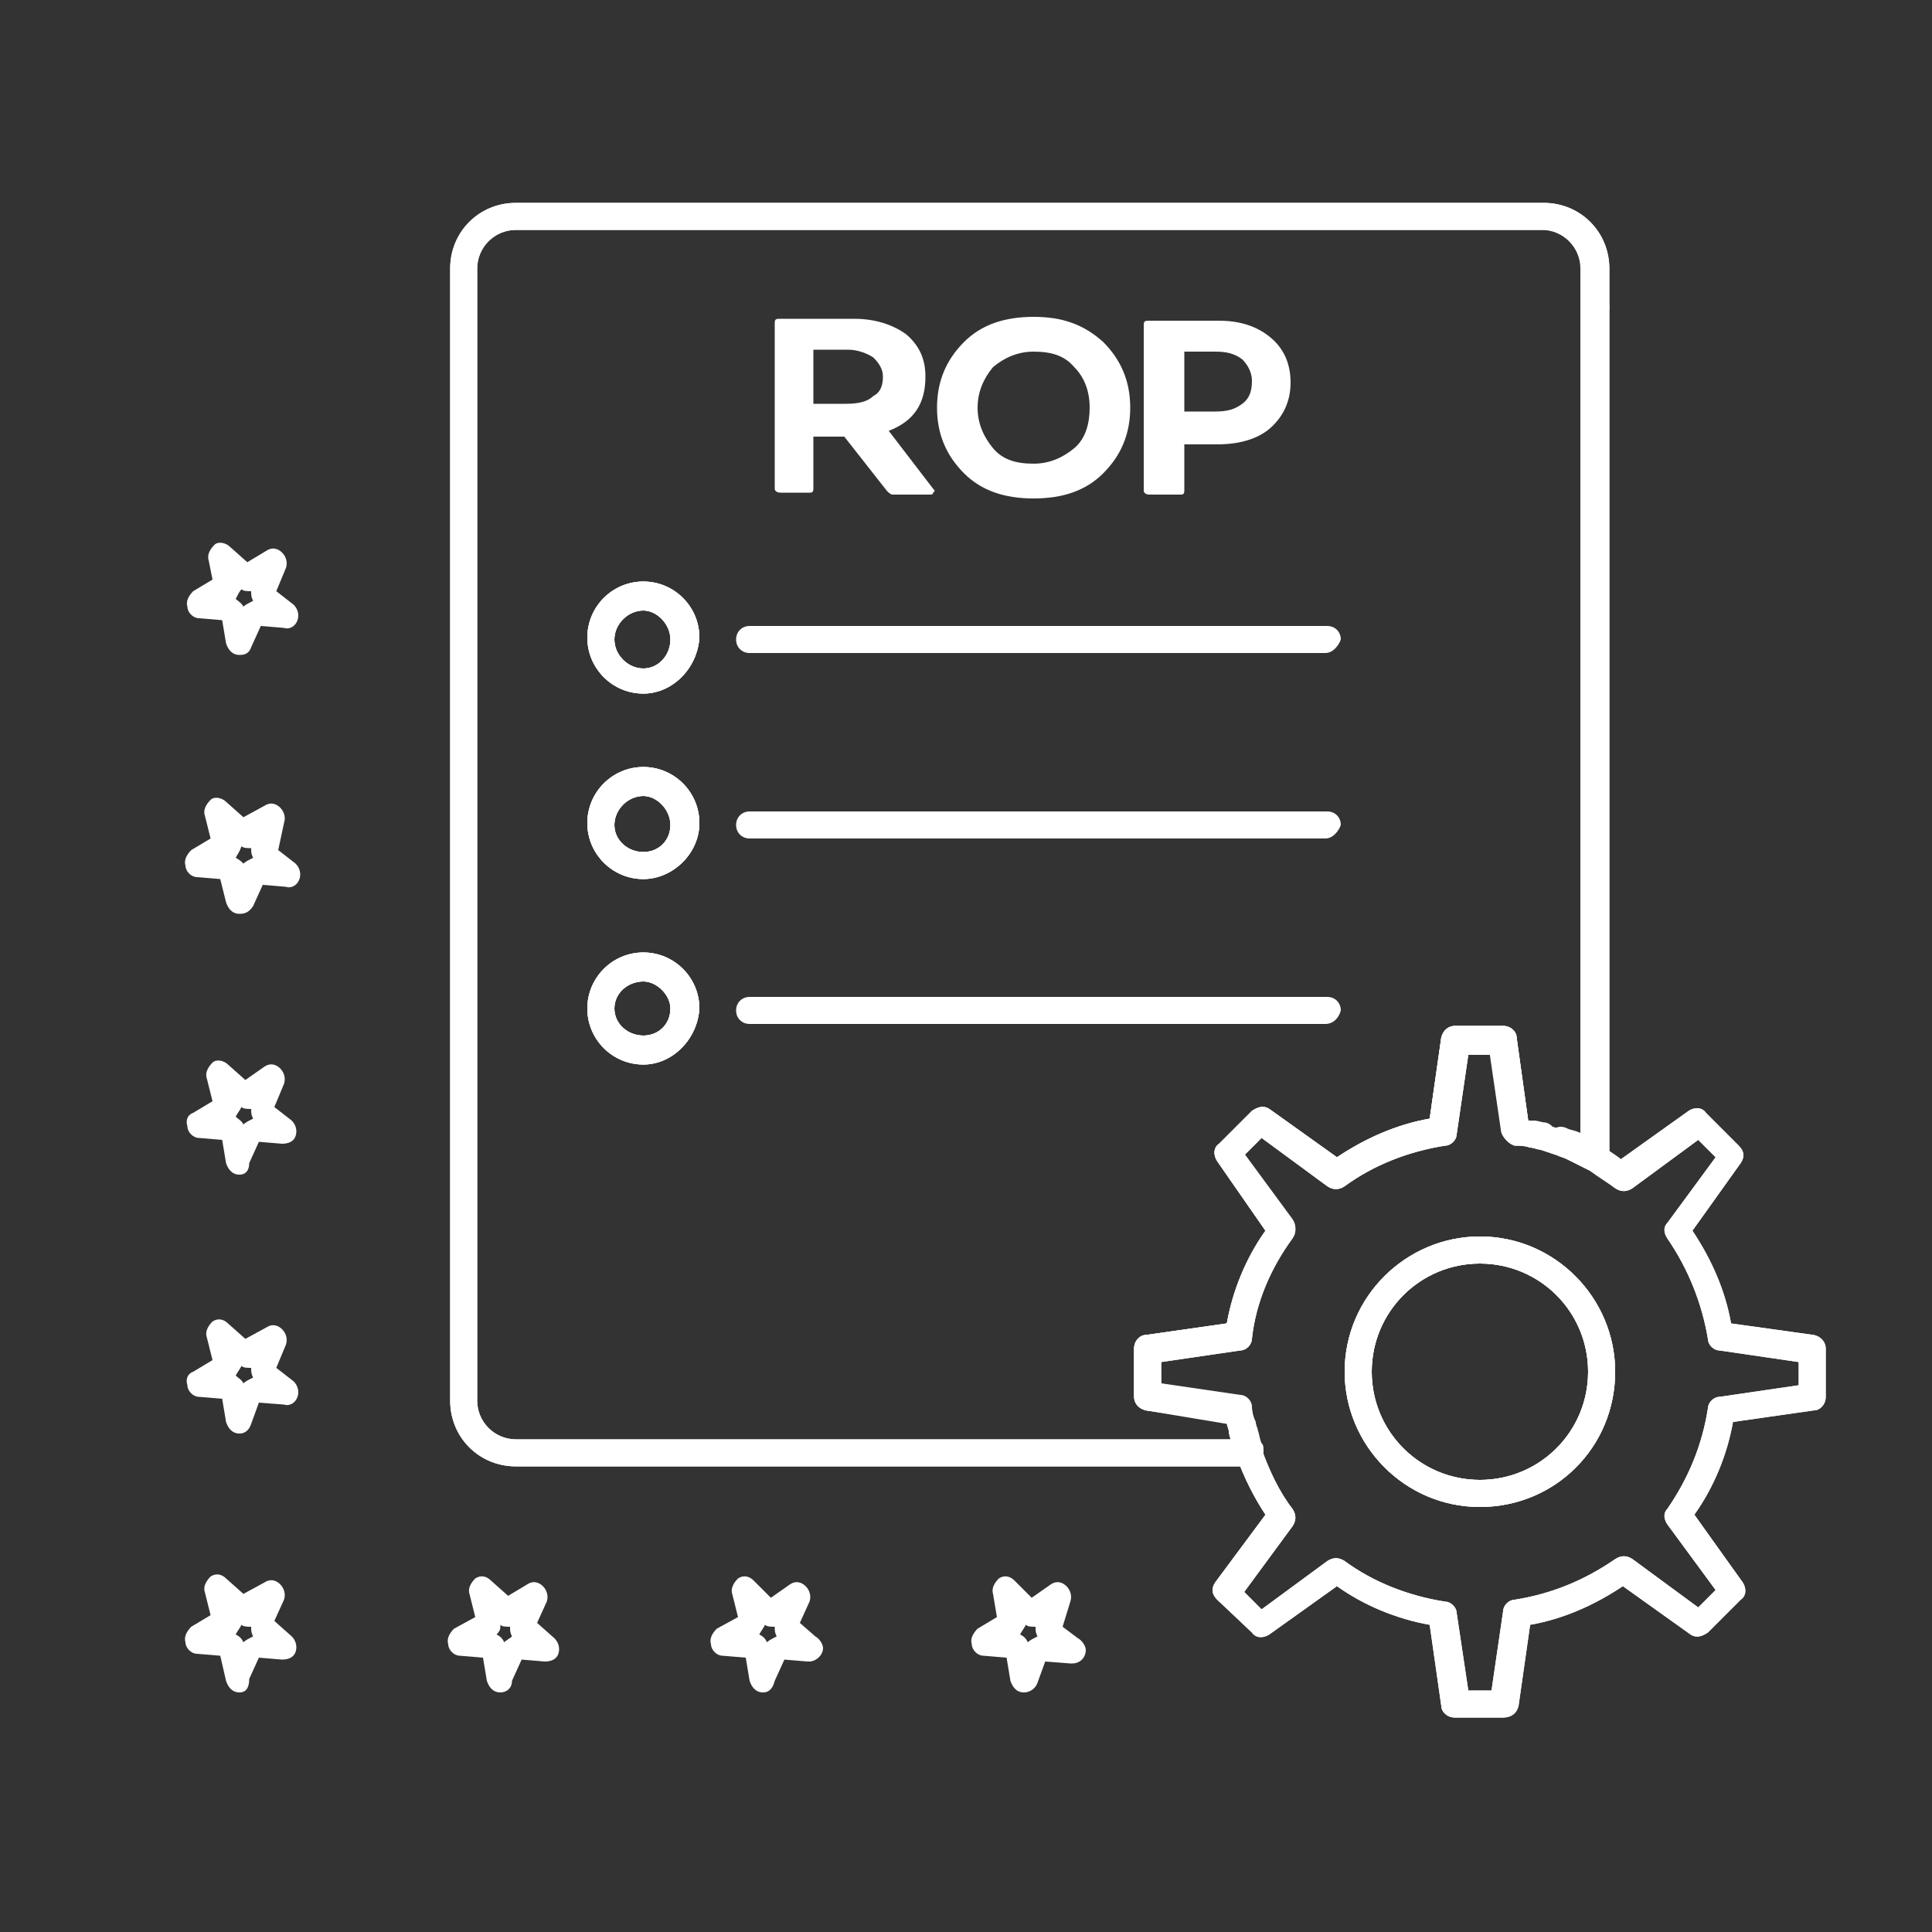 <?xml version="1.0" encoding="UTF-8"?> <svg xmlns="http://www.w3.org/2000/svg" xmlns:xlink="http://www.w3.org/1999/xlink" version="1.1" id="Capa_1" x="0px" y="0px" width="100px" height="100px" viewBox="0 0 100 100" style="enable-background:new 0 0 100 100;" xml:space="preserve"><rect x="0" y="0" width="100" height="100" fill="#333333" stroke="none"/> <style type="text/css"> .st0{fill:#FFFFFF;} </style> <g> <g> <g> <g id="XMLID_8_"> <g> <path class="st0" d="M76.6,78c-3.9,0-7-3.2-7-7c0-3.9,3.2-7,7-7c3.9,0,7,3.2,7,7C83.6,74.9,80.5,78,76.6,78z M76.6,65.4 c-3.1,0-5.6,2.5-5.6,5.6c0,3.1,2.5,5.6,5.6,5.6c3.1,0,5.6-2.5,5.6-5.6C82.2,67.9,79.7,65.4,76.6,65.4z"></path> <path class="st0" d="M33.3,55.1c-1.6,0-2.9-1.3-2.9-2.9c0-1.6,1.3-2.9,2.9-2.9c1.6,0,2.9,1.3,2.9,2.9 C36.1,53.8,34.8,55.1,33.3,55.1z M33.3,50.8c-0.8,0-1.5,0.6-1.5,1.4c0,0.8,0.7,1.4,1.5,1.4c0.8,0,1.4-0.6,1.4-1.4 C34.7,51.5,34,50.8,33.3,50.8z"></path> <path class="st0" d="M33.3,45.5c-1.6,0-2.9-1.3-2.9-2.9s1.3-2.9,2.9-2.9c1.6,0,2.9,1.3,2.9,2.9S34.8,45.5,33.3,45.5z M33.3,41.2c-0.8,0-1.5,0.7-1.5,1.5c0,0.8,0.7,1.4,1.5,1.4c0.8,0,1.4-0.6,1.4-1.4C34.7,41.9,34,41.2,33.3,41.2z"></path> <path class="st0" d="M33.3,35.9c-1.6,0-2.9-1.3-2.9-2.9c0-1.6,1.3-2.9,2.9-2.9c1.6,0,2.9,1.3,2.9,2.9 C36.1,34.6,34.8,35.9,33.3,35.9z M33.3,31.6c-0.8,0-1.5,0.7-1.5,1.5c0,0.8,0.7,1.5,1.5,1.5c0.8,0,1.4-0.7,1.4-1.5 C34.7,32.3,34,31.6,33.3,31.6z"></path> <path class="st0" d="M64.7,75.9C64.7,75.9,64.7,75.9,64.7,75.9h-38c-1.9,0-3.4-1.5-3.4-3.4V13.9c0-1.9,1.5-3.4,3.4-3.4h53.2 c1.9,0,3.4,1.5,3.4,3.4v46c0,0.3-0.1,0.5-0.4,0.6c-0.2,0.1-0.5,0.1-0.7,0c-0.4-0.2-0.8-0.4-1.2-0.6c-0.2-0.1-0.3-0.1-0.5-0.2 c-0.3-0.1-0.6-0.2-0.9-0.3c-0.1,0-0.3-0.1-0.5-0.1c-0.3-0.1-0.5-0.1-0.8-0.1c-0.3-0.1-0.5-0.3-0.6-0.6l-0.6-4.1H76l-0.6,4.1 c0,0.3-0.3,0.6-0.6,0.6c-1.9,0.3-3.7,1-5.2,2.1c-0.3,0.2-0.6,0.2-0.9,0l-3.4-2.5l-0.9,0.9l2.5,3.4c0.2,0.3,0.2,0.6,0,0.9 c-1.1,1.5-1.9,3.3-2.1,5.2c0,0.3-0.3,0.6-0.6,0.6l-4.1,0.6v1.2l4.1,0.6c0.3,0,0.6,0.3,0.6,0.6c0,0.3,0.1,0.6,0.2,0.8 c0,0.2,0.1,0.3,0.1,0.4c0.1,0.3,0.1,0.5,0.2,0.7c0.1,0.1,0.1,0.2,0.1,0.4C65.4,75.6,65.1,75.9,64.7,75.9z M26.7,11.9 c-1.1,0-2,0.9-2,2v58.6c0,1.1,0.9,2,2,2h37c0-0.2-0.1-0.3-0.1-0.4c0-0.1-0.1-0.3-0.1-0.4L59.3,73c-0.4-0.1-0.6-0.4-0.6-0.7 v-2.5c0-0.4,0.3-0.7,0.6-0.7l4.2-0.6c0.3-1.7,1-3.4,2-4.8L63,60.1c-0.2-0.3-0.2-0.7,0.1-0.9l1.7-1.7c0.3-0.2,0.6-0.3,0.9-0.1 l3.5,2.5c1.5-1,3.1-1.7,4.8-2l0.6-4.2c0.1-0.4,0.4-0.6,0.7-0.6h2.5c0.4,0,0.7,0.3,0.7,0.6l0.6,4.3c0.1,0,0.2,0,0.3,0.1 c0.2,0,0.4,0.1,0.5,0.1c0.4,0.1,0.7,0.2,1,0.3c0.2,0.1,0.4,0.1,0.6,0.2c0.1,0,0.2,0.1,0.3,0.1V13.9c0-1.1-0.9-2-2-2H26.7z M33.3,55.1c-1.6,0-2.9-1.3-2.9-2.9c0-1.6,1.3-2.9,2.9-2.9c1.6,0,2.9,1.3,2.9,2.9C36.1,53.8,34.8,55.1,33.3,55.1z M33.3,50.8 c-0.8,0-1.5,0.6-1.5,1.4c0,0.8,0.7,1.4,1.5,1.4c0.8,0,1.4-0.6,1.4-1.4C34.7,51.5,34,50.8,33.3,50.8z M33.3,45.5 c-1.6,0-2.9-1.3-2.9-2.9s1.3-2.9,2.9-2.9c1.6,0,2.9,1.3,2.9,2.9S34.8,45.5,33.3,45.5z M33.3,41.2c-0.8,0-1.5,0.7-1.5,1.5 c0,0.8,0.7,1.4,1.5,1.4c0.8,0,1.4-0.6,1.4-1.4C34.7,41.9,34,41.2,33.3,41.2z M33.3,35.9c-1.6,0-2.9-1.3-2.9-2.9 c0-1.6,1.3-2.9,2.9-2.9c1.6,0,2.9,1.3,2.9,2.9C36.1,34.6,34.8,35.9,33.3,35.9z M33.3,31.6c-0.8,0-1.5,0.7-1.5,1.5 c0,0.8,0.7,1.5,1.5,1.5c0.8,0,1.4-0.7,1.4-1.5C34.7,32.3,34,31.6,33.3,31.6z"></path> <path class="st0" d="M77.8,88.9h-2.5c-0.4,0-0.7-0.3-0.7-0.6L74,84.1c-1.7-0.3-3.4-1-4.8-2l-3.5,2.5c-0.3,0.2-0.7,0.2-0.9-0.1 L63,82.8c-0.3-0.3-0.3-0.6-0.1-0.9l2.6-3.5c-0.6-0.9-1.1-1.9-1.5-3c-0.1-0.3-0.2-0.6-0.3-0.9c0-0.2-0.1-0.3-0.1-0.5 c0-0.1-0.1-0.3-0.1-0.4L59.3,73c-0.4-0.1-0.6-0.4-0.6-0.7v-2.5c0-0.4,0.3-0.7,0.6-0.7l4.2-0.6c0.3-1.7,1-3.4,2-4.8L63,60.1 c-0.2-0.3-0.2-0.7,0.1-0.9l1.7-1.7c0.3-0.2,0.6-0.3,0.9-0.1l3.5,2.5c1.5-1,3.1-1.7,4.8-2l0.6-4.2c0.1-0.4,0.4-0.6,0.7-0.6h2.5 c0.4,0,0.7,0.3,0.7,0.6l0.6,4.3c0.1,0,0.2,0,0.3,0.1c0.2,0,0.4,0.1,0.5,0.1c0.4,0.1,0.7,0.2,1,0.3c0.2,0.1,0.4,0.1,0.6,0.2 c0.5,0.2,0.9,0.4,1.3,0.6c0.4,0.2,0.7,0.4,1.1,0.7l3.5-2.5c0.3-0.2,0.7-0.2,0.9,0.1l1.7,1.7c0.3,0.3,0.3,0.6,0.1,0.9l-2.5,3.5 c1,1.5,1.7,3.1,2,4.8l4.3,0.6c0.4,0.1,0.6,0.4,0.6,0.7v2.5c0,0.4-0.3,0.7-0.6,0.7l-4.2,0.6c-0.3,1.7-1,3.4-2,4.8l2.5,3.5 c0.2,0.3,0.2,0.7-0.1,0.9l-1.7,1.7c-0.3,0.2-0.6,0.3-0.9,0.1L84,82.1c-1.5,1-3.1,1.7-4.8,2l-0.6,4.2 C78.5,88.7,78.2,88.9,77.8,88.9z M76,87.5h1.2l0.6-4.1c0-0.3,0.3-0.6,0.6-0.6c1.9-0.3,3.6-1,5.2-2.1c0.3-0.2,0.6-0.2,0.9,0 l3.4,2.5l0.9-0.9l-2.5-3.4c-0.2-0.3-0.2-0.6,0-0.8c1.1-1.6,1.8-3.3,2.1-5.2c0-0.3,0.3-0.6,0.6-0.6l4.1-0.6v-1.2l-4.1-0.6 c-0.3,0-0.6-0.3-0.6-0.6c-0.3-1.8-1-3.6-2.1-5.2c-0.2-0.3-0.2-0.6,0-0.8l2.5-3.4l-0.9-0.9l-3.4,2.5c-0.3,0.2-0.6,0.2-0.9,0 c-0.4-0.3-0.9-0.6-1.3-0.9c-0.4-0.2-0.8-0.4-1.2-0.6c-0.2-0.1-0.3-0.1-0.5-0.2c-0.3-0.1-0.6-0.2-0.9-0.3 c-0.1,0-0.3-0.1-0.5-0.1c-0.3-0.1-0.5-0.1-0.8-0.1c-0.3-0.1-0.5-0.3-0.6-0.6l-0.6-4.1H76l-0.6,4.1c0,0.3-0.3,0.6-0.6,0.6 c-1.9,0.3-3.7,1-5.2,2.1c-0.3,0.2-0.6,0.2-0.9,0l-3.4-2.5l-0.9,0.9l2.5,3.4c0.2,0.3,0.2,0.6,0,0.9c-1.1,1.5-1.9,3.3-2.1,5.2 c0,0.3-0.3,0.6-0.6,0.6l-4.1,0.6v1.2l4.1,0.6c0.3,0,0.6,0.3,0.6,0.6c0,0.3,0.1,0.6,0.2,0.8c0,0.2,0.1,0.3,0.1,0.5 c0.1,0.3,0.1,0.5,0.2,0.8c0.4,1.1,0.9,2.2,1.6,3.1c0.2,0.3,0.2,0.6,0,0.9l-2.5,3.4l0.9,0.9l3.4-2.5c0.3-0.2,0.6-0.2,0.9,0 c1.5,1.1,3.3,1.8,5.2,2.1c0.3,0,0.6,0.3,0.6,0.6L76,87.5z M76.6,78c-3.9,0-7-3.2-7-7c0-3.9,3.2-7,7-7c3.9,0,7,3.2,7,7 C83.6,74.9,80.5,78,76.6,78z M76.6,65.4c-3.1,0-5.6,2.5-5.6,5.6c0,3.1,2.5,5.6,5.6,5.6c3.1,0,5.6-2.5,5.6-5.6 C82.2,67.9,79.7,65.4,76.6,65.4z"></path> <path class="st0" d="M53,87.6C53,87.6,53,87.6,53,87.6c-0.4,0-0.6-0.3-0.7-0.6l-0.2-1.2l-1.2-0.1c-0.3,0-0.6-0.3-0.6-0.6 c-0.1-0.3,0.1-0.6,0.3-0.8l1-0.6l-0.2-1.2c-0.1-0.3,0.1-0.6,0.3-0.8c0.3-0.2,0.6-0.1,0.8,0.1l0.9,0.9l1-0.7 c0.3-0.2,0.6-0.1,0.8,0.1c0.2,0.2,0.3,0.5,0.2,0.8L55,84.2l0.8,0.6c0.2,0.1,0.4,0.4,0.4,0.6c0,0.4-0.3,0.7-0.7,0.7 c0,0-0.1,0-0.1,0L54.1,86l-0.4,1.1C53.6,87.4,53.3,87.6,53,87.6z M52.8,84.6c0.2,0.1,0.3,0.2,0.4,0.4c0.1-0.1,0.3-0.2,0.5-0.3 c-0.1-0.2-0.1-0.3-0.1-0.5c-0.2,0-0.4,0-0.5-0.1C53,84.3,52.9,84.4,52.8,84.6z"></path> <path class="st0" d="M39.5,87.6C39.4,87.6,39.4,87.6,39.5,87.6c-0.4,0-0.6-0.3-0.7-0.6l-0.2-1.2l-1.2-0.1 c-0.3,0-0.6-0.3-0.6-0.6c-0.1-0.3,0.1-0.6,0.3-0.8l1.1-0.6l-0.3-1.2c-0.1-0.3,0.1-0.6,0.3-0.8c0.3-0.2,0.6-0.1,0.8,0.1l0.9,0.9 l1-0.7c0.3-0.2,0.6-0.1,0.8,0.1c0.2,0.2,0.3,0.5,0.2,0.8l-0.5,1.1l0.8,0.7c0.2,0.1,0.4,0.4,0.4,0.6c0,0.4-0.4,0.7-0.7,0.7 c0,0-0.1,0-0.1,0l-1.2-0.1l-0.5,1.1C40,87.4,39.8,87.6,39.5,87.6z M39.3,84.6c0.2,0.1,0.3,0.2,0.4,0.4c0.1-0.1,0.3-0.2,0.5-0.3 c-0.1-0.2-0.1-0.3-0.1-0.5c-0.2,0-0.4,0-0.5-0.1C39.5,84.3,39.4,84.4,39.3,84.6z"></path> <path class="st0" d="M25.9,87.6C25.9,87.6,25.9,87.6,25.9,87.6c-0.4,0-0.6-0.3-0.7-0.6L25,85.8l-1.2-0.1 c-0.3,0-0.6-0.3-0.6-0.6c-0.1-0.3,0.1-0.6,0.3-0.8l1.1-0.6l-0.3-1.2c-0.1-0.3,0.1-0.6,0.3-0.8c0.3-0.2,0.6-0.1,0.8,0.1l0.9,0.8 l1-0.6c0.3-0.2,0.6-0.1,0.8,0.1c0.2,0.2,0.3,0.5,0.2,0.8l-0.5,1.1l0.9,0.8c0.2,0.2,0.3,0.5,0.2,0.8c-0.1,0.3-0.4,0.4-0.7,0.4 l-1.2-0.1l-0.5,1.1C26.5,87.4,26.2,87.6,25.9,87.6z M25.7,84.6c0.2,0.1,0.3,0.2,0.4,0.4c0.1-0.1,0.3-0.2,0.4-0.3 c-0.1-0.2-0.1-0.3-0.1-0.5c-0.2,0-0.4,0-0.5-0.1C25.9,84.3,25.9,84.4,25.7,84.6z"></path> <path class="st0" d="M12.4,87.6C12.4,87.6,12.4,87.6,12.4,87.6c-0.4,0-0.6-0.3-0.7-0.6l-0.3-1.3l-1.2-0.1 c-0.3,0-0.6-0.3-0.6-0.6c-0.1-0.3,0.1-0.6,0.3-0.8l1-0.6l-0.3-1.2c-0.1-0.3,0.1-0.6,0.3-0.8c0.3-0.2,0.6-0.1,0.8,0.1l0.9,0.8 l1.1-0.6c0.3-0.2,0.6-0.1,0.8,0.1c0.2,0.2,0.3,0.5,0.2,0.8l-0.5,1.1l0.9,0.8c0.2,0.2,0.3,0.5,0.2,0.8c-0.1,0.3-0.4,0.4-0.7,0.4 l-1.2-0.1l-0.5,1.1C12.9,87.4,12.7,87.6,12.4,87.6z M12.2,84.6c0.2,0.1,0.3,0.2,0.4,0.4c0.1-0.1,0.3-0.2,0.5-0.3 c-0.1-0.2-0.1-0.3-0.1-0.5c-0.2,0-0.4,0-0.5-0.1C12.4,84.3,12.3,84.4,12.2,84.6z"></path> <path class="st0" d="M12.4,74.2C12.4,74.2,12.4,74.2,12.4,74.2c-0.4,0-0.6-0.3-0.7-0.6l-0.2-1.2l-1.2-0.1 c-0.3,0-0.6-0.3-0.6-0.6C9.6,71.4,9.7,71.1,10,71l1-0.6l-0.3-1.2c-0.1-0.3,0.1-0.6,0.3-0.8c0.3-0.2,0.6-0.1,0.8,0.1l0.9,0.8 l1.1-0.6c0.3-0.2,0.6-0.1,0.8,0.1c0.2,0.2,0.3,0.5,0.2,0.8l-0.5,1.2l0.9,0.7c0.2,0.2,0.3,0.5,0.2,0.8c-0.1,0.3-0.4,0.5-0.7,0.4 l-1.3-0.1l-0.4,1.1C12.9,74,12.7,74.2,12.4,74.2z M12.2,71.2c0.1,0.1,0.3,0.2,0.4,0.4c0.1-0.1,0.3-0.2,0.5-0.3 c-0.1-0.2-0.1-0.3-0.1-0.5c-0.2,0-0.4,0-0.5-0.1C12.4,70.9,12.3,71,12.2,71.2z"></path> <path class="st0" d="M12.4,60.8C12.4,60.8,12.4,60.8,12.4,60.8c-0.4,0-0.6-0.3-0.7-0.6L11.5,59l-1.2-0.1 c-0.3,0-0.6-0.3-0.6-0.6C9.6,58,9.7,57.7,10,57.6l1-0.6l-0.3-1.2c-0.1-0.3,0.1-0.6,0.3-0.8s0.6-0.1,0.8,0.1l0.9,0.8l1-0.7 c0.3-0.2,0.6-0.1,0.8,0.1c0.2,0.2,0.3,0.5,0.2,0.8l-0.5,1.2l0.9,0.7c0.2,0.2,0.3,0.5,0.2,0.8c-0.1,0.3-0.4,0.4-0.7,0.4 l-1.2-0.1l-0.5,1.1C12.9,60.6,12.7,60.8,12.4,60.8z M12.2,57.8c0.1,0.1,0.3,0.2,0.4,0.4c0.1-0.1,0.3-0.2,0.5-0.3 c-0.1-0.2-0.1-0.3-0.1-0.5c-0.2,0-0.4,0-0.5-0.1C12.4,57.5,12.3,57.6,12.2,57.8z"></path> <path class="st0" d="M12.4,47.3C12.4,47.3,12.4,47.3,12.4,47.3c-0.4,0-0.6-0.3-0.7-0.6l-0.3-1.2l-1.2-0.1 c-0.3,0-0.6-0.3-0.6-0.6c-0.1-0.3,0.1-0.6,0.3-0.8l1-0.6l-0.3-1.2c-0.1-0.3,0.1-0.6,0.3-0.8s0.6-0.1,0.8,0.1l0.9,0.8l1.1-0.6 c0.3-0.2,0.6-0.1,0.8,0.1c0.2,0.2,0.3,0.5,0.2,0.8L14.4,44l0.9,0.7c0.2,0.2,0.3,0.5,0.2,0.8c-0.1,0.3-0.4,0.5-0.7,0.4l-1.2-0.1 l-0.5,1.1C12.9,47.2,12.7,47.3,12.4,47.3z M12.2,44.4c0.2,0.1,0.3,0.2,0.4,0.3c0.1-0.1,0.3-0.2,0.5-0.3 c-0.1-0.2-0.1-0.3-0.1-0.5c-0.2,0-0.4,0-0.5-0.1C12.4,44.1,12.3,44.2,12.2,44.4z"></path> <path class="st0" d="M12.4,33.9C12.4,33.9,12.4,33.9,12.4,33.9c-0.4,0-0.6-0.3-0.7-0.6l-0.2-1.2l-1.2-0.1 c-0.3,0-0.6-0.3-0.6-0.6c-0.1-0.3,0.1-0.6,0.3-0.8l1-0.6L10.8,29c-0.1-0.3,0.1-0.6,0.3-0.8s0.6-0.1,0.8,0.1l0.9,0.8l1-0.6 c0.3-0.2,0.6-0.1,0.8,0.1c0.2,0.2,0.3,0.5,0.2,0.8l-0.5,1.2l0.9,0.7c0.2,0.2,0.3,0.5,0.2,0.8c-0.1,0.3-0.4,0.5-0.7,0.4 l-1.2-0.1l-0.5,1.1C12.9,33.8,12.7,33.9,12.4,33.9z M12.2,31c0.1,0.1,0.3,0.2,0.4,0.4c0.1-0.1,0.3-0.2,0.5-0.3 c-0.1-0.2-0.1-0.3-0.1-0.5c-0.2,0-0.4,0-0.5-0.1C12.4,30.6,12.3,30.8,12.2,31z"></path> </g> <g> <path class="st0" d="M64.7,75.9h-38c-1.9,0-3.4-1.5-3.4-3.4V13.9c0-1.9,1.5-3.4,3.4-3.4h53.2c1.9,0,3.4,1.5,3.4,3.4v2 c0,0.4-0.3,0.7-0.7,0.7s-0.7-0.3-0.7-0.7v-2c0-1.1-0.9-2-2-2H26.7c-1.1,0-2,0.9-2,2v58.6c0,1.1,0.9,2,2,2h38 c0.4,0,0.7,0.3,0.7,0.7S65.1,75.9,64.7,75.9z"></path> <path class="st0" d="M63.7,74.5c-0.1-0.2-0.1-0.4-0.1-0.5c-0.1-0.4,0.2-0.8,0.6-0.8c0.4-0.1,0.8,0.2,0.8,0.6 c0,0.1,0.1,0.2,0.1,0.4l-0.7,0.3L63.7,74.5z"></path> <path class="st0" d="M79.9,59.5c-0.1,0-0.1,0-0.2,0c-0.2,0-0.3-0.1-0.5-0.1c-0.4-0.1-0.6-0.5-0.6-0.8c0.1-0.4,0.5-0.6,0.8-0.6 c0.2,0,0.4,0.1,0.6,0.1c0.4,0.1,0.6,0.5,0.5,0.9C80.5,59.3,80.2,59.5,79.9,59.5z"></path> <path class="st0" d="M81.4,60c-0.1,0-0.2,0-0.3-0.1c-0.2-0.1-0.3-0.1-0.5-0.2c-0.4-0.1-0.6-0.5-0.4-0.9 c0.1-0.4,0.5-0.6,0.9-0.4c0.2,0.1,0.4,0.1,0.6,0.2c0.4,0.1,0.5,0.6,0.4,0.9C81.9,59.9,81.6,60,81.4,60z"></path> <path class="st0" d="M82.6,60.6c-0.4,0-0.7-0.3-0.7-0.7v-44c0-0.4,0.3-0.7,0.7-0.7s0.7,0.3,0.7,0.7v44 C83.3,60.3,83,60.6,82.6,60.6z"></path> <path class="st0" d="M76.6,78c-3.9,0-7-3.2-7-7c0-3.9,3.2-7,7-7c3.9,0,7,3.2,7,7C83.6,74.9,80.5,78,76.6,78z M76.6,65.4 c-3.1,0-5.6,2.5-5.6,5.6c0,3.1,2.5,5.6,5.6,5.6c3.1,0,5.6-2.5,5.6-5.6C82.2,67.9,79.7,65.4,76.6,65.4z"></path> <path class="st0" d="M77.8,88.9h-2.5c-0.4,0-0.7-0.3-0.7-0.6L74,84.1c-1.7-0.3-3.4-1-4.8-2l-3.5,2.5c-0.3,0.2-0.7,0.2-0.9-0.1 L63,82.8c-0.3-0.3-0.3-0.6-0.1-0.9l2.6-3.5c-0.6-0.9-1.1-1.9-1.5-3c-0.1-0.3-0.2-0.6-0.3-0.9c0-0.2-0.1-0.3-0.1-0.5 c0-0.1-0.1-0.3-0.1-0.4L59.3,73c-0.4-0.1-0.6-0.4-0.6-0.7v-2.5c0-0.4,0.3-0.7,0.6-0.7l4.2-0.6c0.3-1.7,1-3.4,2-4.8L63,60.1 c-0.2-0.3-0.2-0.7,0.1-0.9l1.7-1.7c0.3-0.2,0.6-0.3,0.9-0.1l3.5,2.5c1.5-1,3.1-1.7,4.8-2l0.6-4.2c0.1-0.4,0.4-0.6,0.7-0.6h2.5 c0.4,0,0.7,0.3,0.7,0.6l0.6,4.3c0.1,0,0.2,0,0.3,0.1c0.2,0,0.4,0.1,0.5,0.1c0.4,0.1,0.7,0.2,1,0.3c0.2,0.1,0.4,0.1,0.6,0.2 c0.5,0.2,0.9,0.4,1.3,0.6c0.4,0.2,0.7,0.4,1.1,0.7l3.5-2.5c0.3-0.2,0.7-0.2,0.9,0.1l1.7,1.7c0.3,0.3,0.3,0.6,0.1,0.9l-2.5,3.5 c1,1.5,1.7,3.1,2,4.8l4.3,0.6c0.4,0.1,0.6,0.4,0.6,0.7v2.5c0,0.4-0.3,0.7-0.6,0.7l-4.2,0.6c-0.3,1.7-1,3.4-2,4.8l2.5,3.5 c0.2,0.3,0.2,0.7-0.1,0.9l-1.7,1.7c-0.3,0.2-0.6,0.3-0.9,0.1L84,82.1c-1.5,1-3.1,1.7-4.8,2l-0.6,4.2 C78.5,88.7,78.2,88.9,77.8,88.9z M76,87.5h1.2l0.6-4.1c0-0.3,0.3-0.6,0.6-0.6c1.9-0.3,3.6-1,5.2-2.1c0.3-0.2,0.6-0.2,0.9,0 l3.4,2.5l0.9-0.9l-2.5-3.4c-0.2-0.3-0.2-0.6,0-0.8c1.1-1.6,1.8-3.3,2.1-5.2c0-0.3,0.3-0.6,0.6-0.6l4.1-0.6v-1.2l-4.1-0.6 c-0.3,0-0.6-0.3-0.6-0.6c-0.3-1.8-1-3.6-2.1-5.2c-0.2-0.3-0.2-0.6,0-0.8l2.5-3.4l-0.9-0.9l-3.4,2.5c-0.3,0.2-0.6,0.2-0.9,0 c-0.4-0.3-0.9-0.6-1.3-0.9c-0.4-0.2-0.8-0.4-1.2-0.6c-0.2-0.1-0.3-0.1-0.5-0.2c-0.3-0.1-0.6-0.2-0.9-0.3 c-0.1,0-0.3-0.1-0.5-0.1c-0.3-0.1-0.5-0.1-0.8-0.1c-0.3-0.1-0.5-0.3-0.6-0.6l-0.6-4.1H76l-0.6,4.1c0,0.3-0.3,0.6-0.6,0.6 c-1.9,0.3-3.7,1-5.2,2.1c-0.3,0.2-0.6,0.2-0.9,0l-3.4-2.5l-0.9,0.9l2.5,3.4c0.2,0.3,0.2,0.6,0,0.9c-1.1,1.5-1.9,3.3-2.1,5.2 c0,0.3-0.3,0.6-0.6,0.6l-4.1,0.6v1.2l4.1,0.6c0.3,0,0.6,0.3,0.6,0.6c0,0.3,0.1,0.6,0.2,0.8c0,0.2,0.1,0.3,0.1,0.5 c0.1,0.3,0.1,0.5,0.2,0.8c0.4,1.1,0.9,2.2,1.6,3.1c0.2,0.3,0.2,0.6,0,0.9l-2.5,3.4l0.9,0.9l3.4-2.5c0.3-0.2,0.6-0.2,0.9,0 c1.5,1.1,3.3,1.8,5.2,2.1c0.3,0,0.6,0.3,0.6,0.6L76,87.5z"></path> <path class="st0" d="M33.3,35.9c-1.6,0-2.9-1.3-2.9-2.9c0-1.6,1.3-2.9,2.9-2.9c1.6,0,2.9,1.3,2.9,2.9 C36.1,34.6,34.8,35.9,33.3,35.9z M33.3,31.6c-0.8,0-1.5,0.7-1.5,1.5c0,0.8,0.7,1.5,1.5,1.5c0.8,0,1.4-0.7,1.4-1.5 C34.7,32.3,34,31.6,33.3,31.6z"></path> <path class="st0" d="M68.6,33.8H38.8c-0.4,0-0.7-0.3-0.7-0.7c0-0.4,0.3-0.7,0.7-0.7h29.9c0.4,0,0.7,0.3,0.7,0.7 C69.3,33.4,69,33.8,68.6,33.8z"></path> <path class="st0" d="M33.3,45.5c-1.6,0-2.9-1.3-2.9-2.9s1.3-2.9,2.9-2.9c1.6,0,2.9,1.3,2.9,2.9S34.8,45.5,33.3,45.5z M33.3,41.2c-0.8,0-1.5,0.7-1.5,1.5c0,0.8,0.7,1.4,1.5,1.4c0.8,0,1.4-0.6,1.4-1.4C34.7,41.9,34,41.2,33.3,41.2z"></path> <path class="st0" d="M68.6,43.4H38.8c-0.4,0-0.7-0.3-0.7-0.7c0-0.4,0.3-0.7,0.7-0.7h29.9c0.4,0,0.7,0.3,0.7,0.7 C69.3,43,69,43.4,68.6,43.4z"></path> <path class="st0" d="M33.3,55.1c-1.6,0-2.9-1.3-2.9-2.9c0-1.6,1.3-2.9,2.9-2.9c1.6,0,2.9,1.3,2.9,2.9 C36.1,53.8,34.8,55.1,33.3,55.1z M33.3,50.8c-0.8,0-1.5,0.6-1.5,1.4c0,0.8,0.7,1.4,1.5,1.4c0.8,0,1.4-0.6,1.4-1.4 C34.7,51.5,34,50.8,33.3,50.8z"></path> <path class="st0" d="M68.6,53H38.8c-0.4,0-0.7-0.3-0.7-0.7c0-0.4,0.3-0.7,0.7-0.7h29.9c0.4,0,0.7,0.3,0.7,0.7 C69.3,52.7,69,53,68.6,53z"></path> </g> </g> </g> <g> <path class="st0" d="M48.3,25.3c0.1,0.1,0.1,0.1,0,0.2c0,0.1-0.1,0.1-0.2,0.1h-1.9c-0.1,0-0.2-0.1-0.3-0.2l-2.2-2.8h-1.6v2.7 c0,0.2-0.1,0.2-0.2,0.2h-1.5c-0.2,0-0.3-0.1-0.3-0.2v-8.6c0-0.2,0.1-0.2,0.3-0.2h3.8c1.1,0,2,0.3,2.7,0.8c0.7,0.6,1,1.3,1,2.2 c0,1.4-0.6,2.3-1.9,2.8L48.3,25.3z M42.1,18.2v2.7h1.7c0.6,0,1.1-0.1,1.4-0.4c0.4-0.2,0.5-0.6,0.5-1c0-0.4-0.2-0.7-0.5-1 c-0.3-0.2-0.8-0.4-1.3-0.4H42.1z"></path> <path class="st0" d="M53.5,25.8c-1.5,0-2.7-0.4-3.6-1.3c-0.9-0.9-1.4-2-1.4-3.4c0-1.4,0.5-2.5,1.4-3.4c0.9-0.9,2.1-1.3,3.6-1.3 c1.5,0,2.6,0.4,3.6,1.3c0.9,0.9,1.4,2,1.4,3.4c0,1.4-0.5,2.5-1.4,3.4C56.2,25.4,55,25.8,53.5,25.8z M51.4,23.2 c0.5,0.6,1.2,0.8,2.1,0.8c0.8,0,1.5-0.3,2.1-0.8s0.8-1.3,0.8-2.1c0-0.9-0.3-1.6-0.8-2.1c-0.5-0.6-1.2-0.8-2.1-0.8 c-0.8,0-1.5,0.3-2.1,0.8c-0.5,0.6-0.8,1.3-0.8,2.1C50.6,21.9,50.9,22.6,51.4,23.2z"></path> <path class="st0" d="M59.5,25.6c-0.2,0-0.3-0.1-0.3-0.2v-8.6c0-0.2,0.1-0.2,0.3-0.2h3.6c1.1,0,2,0.3,2.7,0.9c0.7,0.6,1,1.4,1,2.3 c0,1-0.4,1.8-1.1,2.4C65.1,22.7,64.2,23,63,23h-1.7v2.4c0,0.2-0.1,0.2-0.2,0.2H59.5z M61.3,21.3h1.6c0.6,0,1-0.1,1.4-0.4 c0.4-0.3,0.5-0.7,0.5-1.2c0-0.4-0.2-0.8-0.5-1.1c-0.4-0.3-0.8-0.4-1.4-0.4h-1.6V21.3z"></path> </g> </g> </g> </svg> 